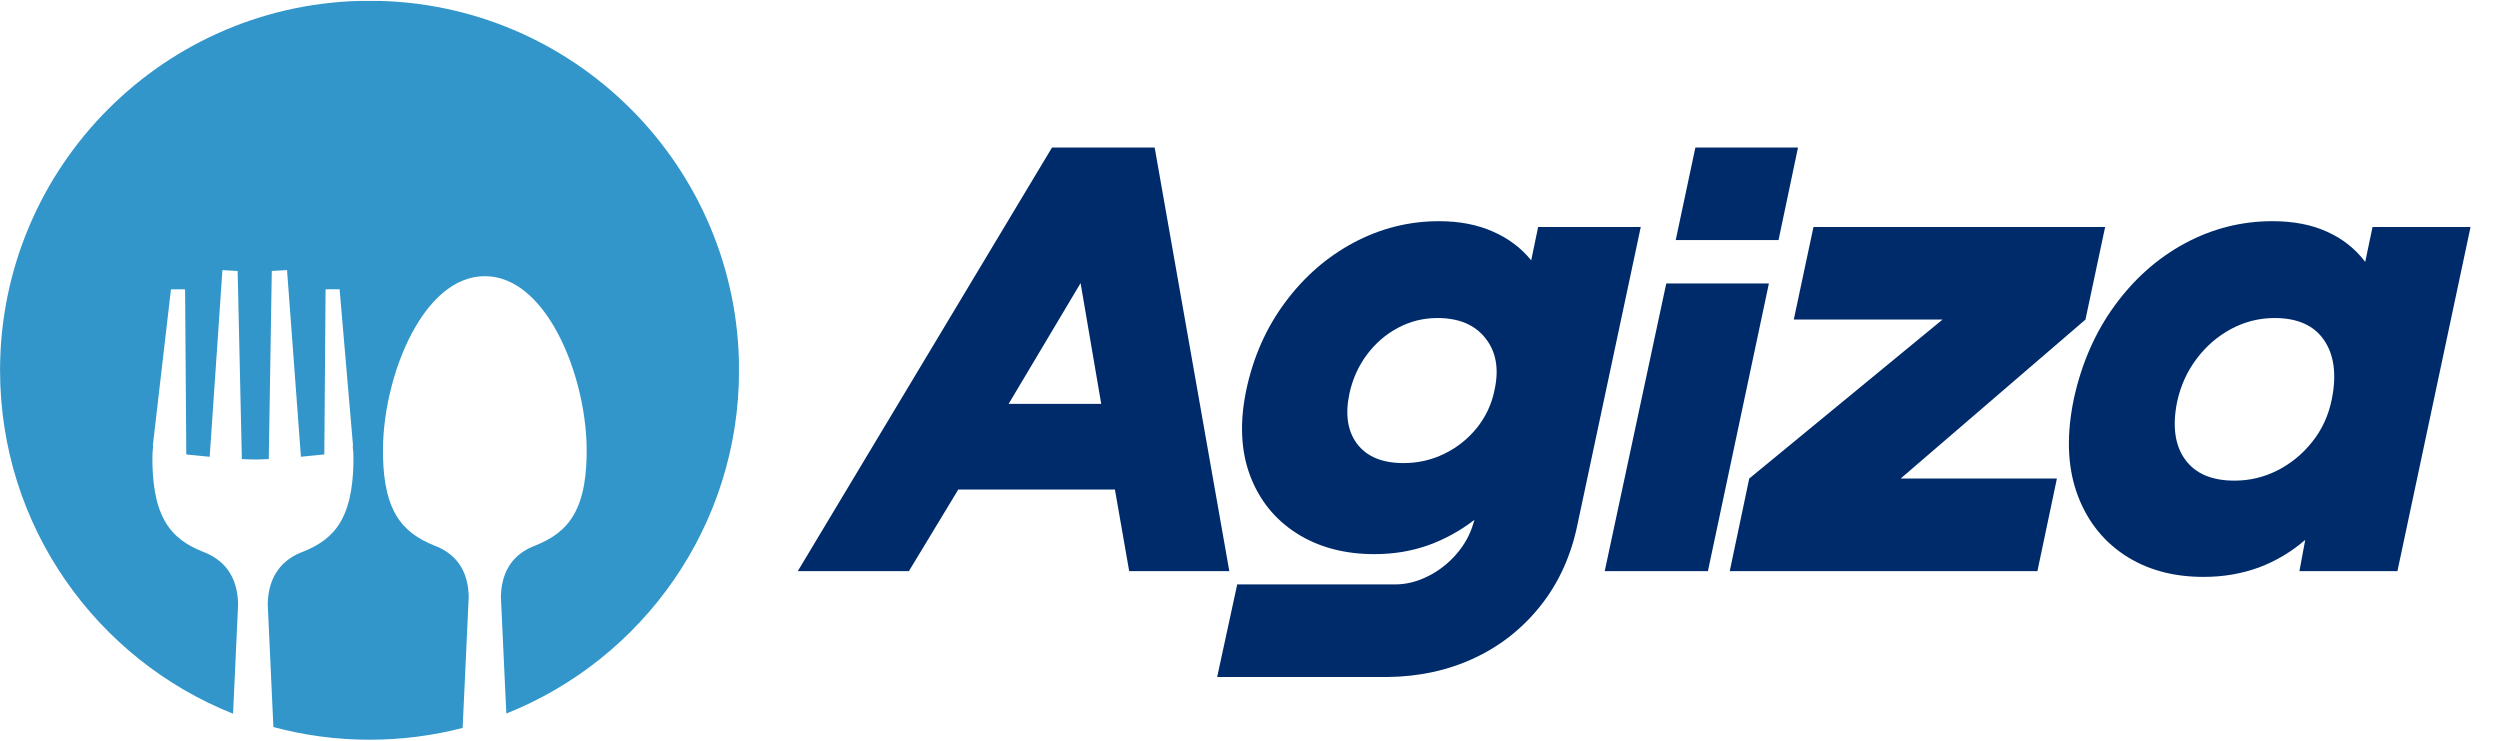 <svg xmlns="http://www.w3.org/2000/svg" xmlns:xlink="http://www.w3.org/1999/xlink" width="270" viewBox="0 0 202.5 60" height="80" preserveAspectRatio="xMidYMid meet"><defs><g></g><clipPath id="b080dc70bb"><path d="M 0 0.074 L 59.852 0.074 L 59.852 59.926 L 0 59.926 Z M 0 0.074 " clip-rule="nonzero"></path></clipPath></defs><g fill="#002b6a" fill-opacity="1"><g transform="translate(67.152, 46.26)"><g><path d="M -2.531 0 L 18.062 -34.312 L 26.375 -34.312 L 32.422 0 L 24.312 0 L 23.156 -6.609 L 10.469 -6.609 L 6.469 0 Z M 14.547 -13.547 L 22.047 -13.547 L 20.375 -23.328 Z M 14.547 -13.547 "></path></g></g></g><g fill="#002b6a" fill-opacity="1"><g transform="translate(99.105, 46.26)"><g><path d="M -0.516 8.578 L 1.109 1.078 L 13.891 1.078 C 14.805 1.078 15.703 0.852 16.578 0.406 C 17.453 -0.031 18.219 -0.629 18.875 -1.391 C 19.531 -2.148 19.988 -2.988 20.25 -3.906 L 20.328 -4.156 C 19.18 -3.27 17.93 -2.582 16.578 -2.094 C 15.223 -1.613 13.77 -1.375 12.219 -1.375 C 9.789 -1.375 7.691 -1.938 5.922 -3.062 C 4.148 -4.195 2.891 -5.766 2.141 -7.766 C 1.398 -9.766 1.301 -12.066 1.844 -14.672 C 2.414 -17.359 3.469 -19.727 5 -21.781 C 6.531 -23.844 8.379 -25.453 10.547 -26.609 C 12.723 -27.766 15.023 -28.344 17.453 -28.344 C 19.109 -28.344 20.566 -28.062 21.828 -27.5 C 23.086 -26.945 24.117 -26.172 24.922 -25.172 L 25.484 -27.875 L 33.797 -27.875 L 28.688 -3.859 C 28.176 -1.316 27.191 0.879 25.734 2.734 C 24.273 4.598 22.477 6.031 20.344 7.031 C 18.219 8.031 15.867 8.547 13.297 8.578 Z M 10.203 -14.406 C 9.836 -12.695 10.047 -11.328 10.828 -10.297 C 11.617 -9.266 12.867 -8.75 14.578 -8.75 C 15.754 -8.75 16.852 -9 17.875 -9.5 C 18.906 -10 19.785 -10.695 20.516 -11.594 C 21.242 -12.5 21.723 -13.523 21.953 -14.672 C 22.328 -16.379 22.082 -17.773 21.219 -18.859 C 20.363 -19.953 19.066 -20.5 17.328 -20.5 C 16.18 -20.5 15.113 -20.234 14.125 -19.703 C 13.145 -19.18 12.312 -18.461 11.625 -17.547 C 10.938 -16.629 10.461 -15.582 10.203 -14.406 Z M 10.203 -14.406 "></path></g></g></g><g fill="#002b6a" fill-opacity="1"><g transform="translate(129.514, 46.26)"><g><path d="M 0.469 0 L 5.453 -23.297 L 13.766 -23.297 L 8.828 0 Z M 6.219 -26.812 L 7.812 -34.312 L 16.125 -34.312 L 14.547 -26.812 Z M 6.219 -26.812 "></path></g></g></g><g fill="#002b6a" fill-opacity="1"><g transform="translate(140.922, 46.26)"><g><path d="M -0.812 0 L 0.766 -7.5 L 16.422 -20.375 L 4.375 -20.375 L 5.969 -27.875 L 29.594 -27.875 L 28 -20.375 L 13.031 -7.5 L 25.688 -7.5 L 24.109 0 Z M -0.812 0 "></path></g></g></g><g fill="#002b6a" fill-opacity="1"><g transform="translate(166.27, 46.26)"><g><path d="M 12.219 0.469 C 9.707 0.469 7.551 -0.133 5.75 -1.344 C 3.945 -2.562 2.672 -4.254 1.922 -6.422 C 1.18 -8.598 1.113 -11.117 1.719 -13.984 C 2.344 -16.836 3.441 -19.344 5.016 -21.5 C 6.586 -23.664 8.484 -25.348 10.703 -26.547 C 12.922 -27.742 15.285 -28.344 17.797 -28.344 C 19.516 -28.344 20.992 -28.055 22.234 -27.484 C 23.484 -26.922 24.508 -26.109 25.312 -25.047 L 25.906 -27.875 L 33.844 -27.875 L 27.922 0 L 19.984 0 L 20.453 -2.531 C 19.336 -1.562 18.086 -0.816 16.703 -0.297 C 15.316 0.211 13.82 0.469 12.219 0.469 Z M 10.078 -13.719 C 9.68 -11.75 9.895 -10.191 10.719 -9.047 C 11.551 -7.898 12.883 -7.328 14.719 -7.328 C 15.945 -7.328 17.109 -7.602 18.203 -8.156 C 19.305 -8.719 20.25 -9.492 21.031 -10.484 C 21.82 -11.473 22.348 -12.625 22.609 -13.938 C 23.004 -15.914 22.797 -17.504 21.984 -18.703 C 21.172 -19.898 19.832 -20.5 17.969 -20.5 C 16.738 -20.5 15.57 -20.207 14.469 -19.625 C 13.375 -19.039 12.441 -18.238 11.672 -17.219 C 10.898 -16.207 10.367 -15.039 10.078 -13.719 Z M 10.078 -13.719 "></path></g></g></g><g clip-path="url(#b080dc70bb)"><path fill="#3296ca" d="M 29.938 0.062 C 46.465 0.062 59.863 13.465 59.863 29.988 C 59.863 42.605 52.059 53.395 41.012 57.797 L 40.574 48.367 L 40.574 48.352 C 40.602 46.484 41.387 45.016 43.137 44.277 L 43.359 44.188 L 43.371 44.184 L 43.387 44.176 L 43.406 44.168 C 44.695 43.648 45.742 42.945 46.457 41.73 C 47.348 40.219 47.52 38.203 47.52 36.488 C 47.52 33.191 46.547 29.297 44.871 26.445 C 43.684 24.418 41.805 22.371 39.27 22.371 C 36.734 22.371 34.855 24.418 33.668 26.445 C 31.992 29.297 31.02 33.191 31.02 36.488 C 31.02 38.207 31.191 40.223 32.086 41.73 C 32.805 42.953 33.867 43.656 35.156 44.18 C 35.195 44.191 35.23 44.207 35.266 44.223 L 35.277 44.223 L 35.387 44.27 C 37.141 45.008 37.938 46.461 37.965 48.352 L 37.965 48.367 L 37.473 58.961 C 35.062 59.586 32.539 59.918 29.938 59.918 C 27.242 59.918 24.629 59.559 22.145 58.891 L 21.688 48.977 L 21.688 48.953 C 21.711 47.043 22.527 45.535 24.316 44.777 L 24.543 44.688 L 24.559 44.68 L 24.586 44.672 C 25.848 44.16 26.879 43.473 27.578 42.281 C 28.461 40.789 28.629 38.785 28.629 37.094 C 28.629 36.93 28.621 36.766 28.613 36.602 C 28.605 36.508 28.598 36.41 28.586 36.32 L 28.57 36.18 L 28.594 36.086 L 27.508 23.43 L 26.371 23.434 L 26.27 36.809 L 24.375 36.996 L 23.25 21.875 L 22.016 21.949 L 21.77 37.184 L 21.098 37.211 C 20.961 37.219 20.82 37.219 20.68 37.219 C 20.539 37.219 20.398 37.219 20.258 37.211 L 19.59 37.184 L 19.25 21.949 L 18.016 21.879 L 16.984 37 L 15.09 36.812 L 14.992 23.434 L 13.848 23.434 L 12.379 36.094 L 12.402 36.184 L 12.387 36.316 C 12.375 36.41 12.367 36.508 12.359 36.602 C 12.352 36.766 12.344 36.93 12.344 37.094 C 12.344 38.785 12.512 40.789 13.395 42.281 C 14.102 43.484 15.141 44.172 16.414 44.68 C 16.441 44.695 16.473 44.707 16.5 44.719 L 16.512 44.719 L 16.645 44.773 C 18.438 45.527 19.262 47.02 19.285 48.953 L 19.285 48.977 L 18.879 57.812 C 7.82 53.414 0.004 42.617 0.004 29.992 C 0.012 13.461 13.406 0.062 29.938 0.062 " fill-opacity="1" fill-rule="evenodd"></path></g></svg>